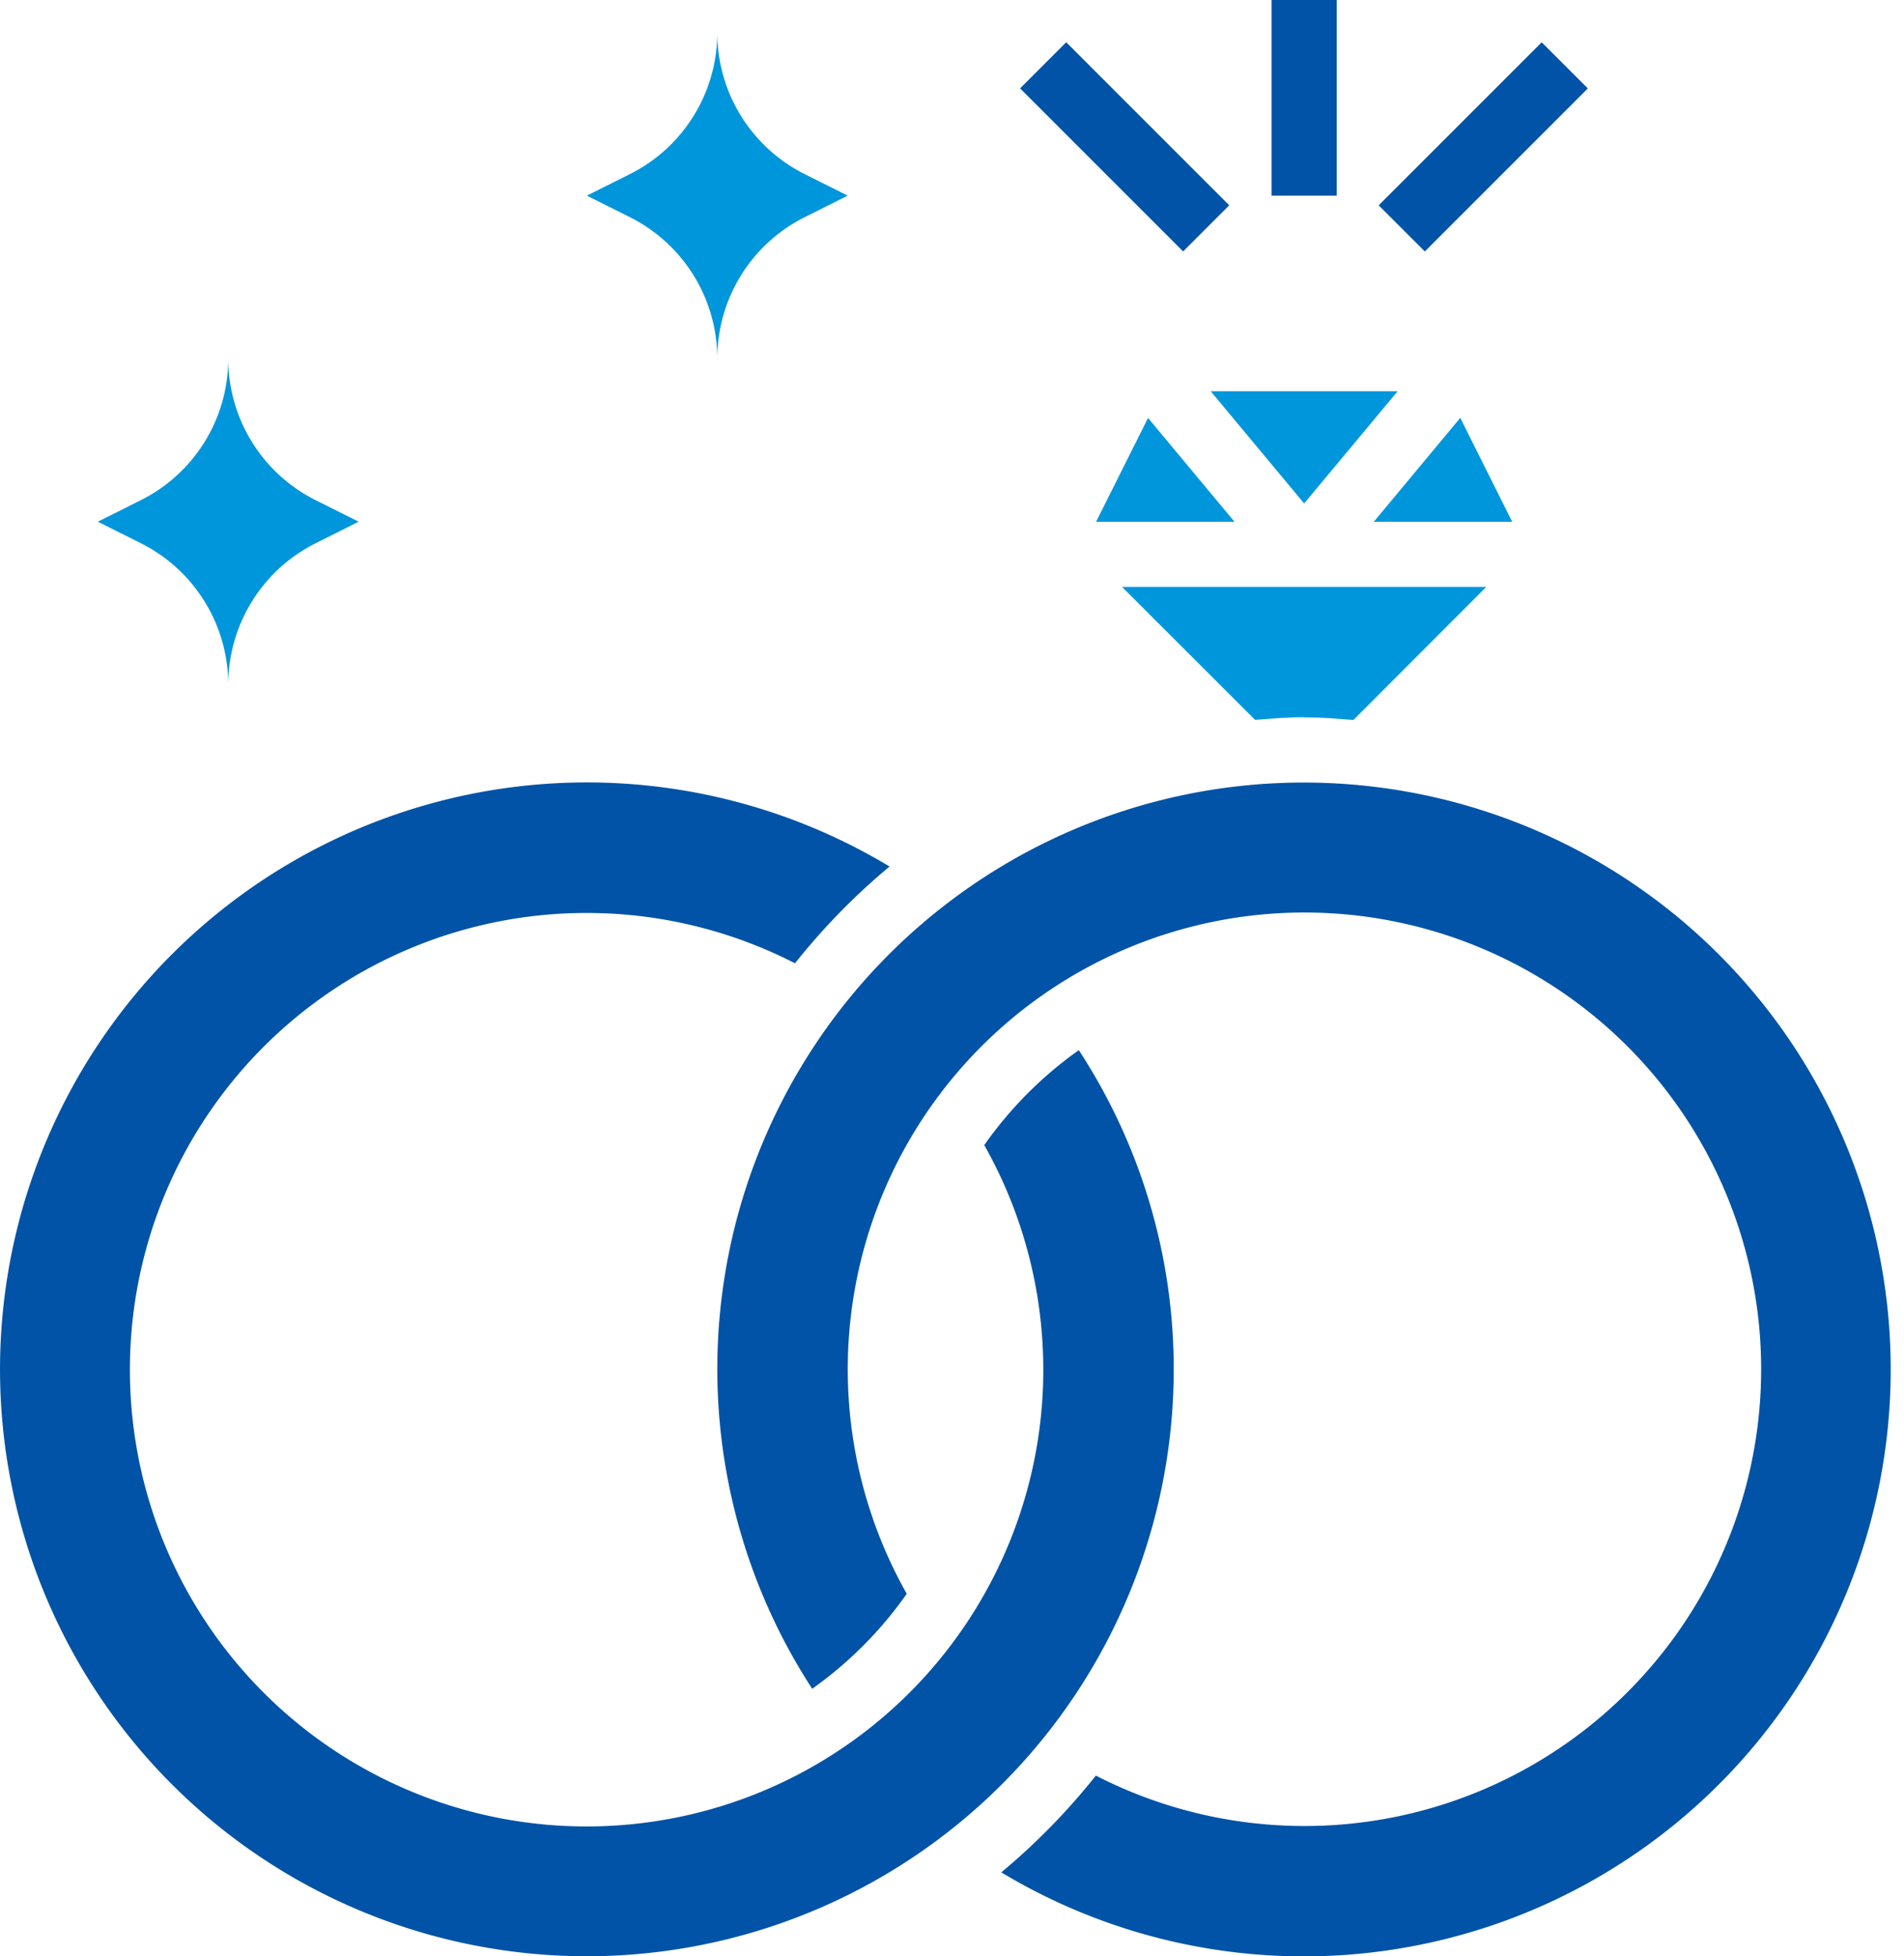 <svg xmlns="http://www.w3.org/2000/svg" width="73" height="75" viewBox="0 0 73 75">
  <g id="icon_01" transform="translate(-735 -1471)">
    <rect id="長方形_9140" data-name="長方形 9140" width="73" height="75" transform="translate(735 1471)" fill="none"/>
    <g id="wedding-ring" transform="translate(732.001 1470)">
      <path id="パス_17622" data-name="パス 17622" d="M44.4,24c.637,0,1.261.049,1.886.1L51.379,19H37.414l5.1,5.095c.625-.046,1.249-.1,1.886-.1Z" transform="translate(8.604 4.5)" fill="#0096dc"/>
      <path id="パス_17623" data-name="パス 17623" d="M36.618,17.8h5.309l-3.317-3.981Z" transform="translate(8.405 3.204)" fill="#0096dc"/>
      <path id="パス_17624" data-name="パス 17624" d="M47.3,13H40.135l3.581,4.3Z" transform="translate(9.284 3)" fill="#0096dc"/>
      <path id="パス_17625" data-name="パス 17625" d="M48.452,13.815,45.135,17.8h5.309Z" transform="translate(10.534 3.204)" fill="#0096dc"/>
      <path id="パス_17626" data-name="パス 17626" d="M48,47.5A22.329,22.329,0,0,0,44.361,35.26,15.091,15.091,0,0,0,40.736,38.9,17.51,17.51,0,1,1,33.48,31.93a25.206,25.206,0,0,1,3.625-3.71A22.5,22.5,0,1,0,48,47.5Z" transform="translate(0 5.999)" fill="#0053a6"/>
      <path id="パス_17627" data-name="パス 17627" d="M47.5,25A22.48,22.48,0,0,0,28.639,59.741,15.091,15.091,0,0,0,32.264,56.1a17.51,17.51,0,1,1,7.25,6.969,25.205,25.205,0,0,1-3.625,3.71A22.5,22.5,0,1,0,47.5,25Z" transform="translate(5.5 6)" fill="#0053a6"/>
      <path id="パス_17628" data-name="パス 17628" d="M42,1h2.5V8.5H42Z" transform="translate(9.75)" fill="#0053a6"/>
      <path id="パス_17629" data-name="パス 17629" d="M0,0H8.839V2.5H0Z" transform="translate(55.859 8.872) rotate(-45)" fill="#0053a6"/>
      <path id="パス_17630" data-name="パス 17630" d="M0,0H2.5V8.839H0Z" transform="translate(42.11 4.388) rotate(-45)" fill="#0053a6"/>
      <path id="パス_17631" data-name="パス 17631" d="M11,24.5a6.066,6.066,0,0,1,3.353-5.425L16,18.25l-1.646-.824A6.064,6.064,0,0,1,11,12a6.064,6.064,0,0,1-3.354,5.426L6,18.25l1.646.824A6.066,6.066,0,0,1,11,24.5Z" transform="translate(0.75 2.75)" fill="#0096dc"/>
      <path id="パス_17632" data-name="パス 17632" d="M26,14.5a6.066,6.066,0,0,1,3.353-5.425L31,8.25l-1.646-.824A6.064,6.064,0,0,1,26,2a6.064,6.064,0,0,1-3.354,5.426L21,8.25l1.646.824A6.066,6.066,0,0,1,26,14.5Z" transform="translate(4.5 0.25)" fill="#0096dc"/>
    </g>
  </g>
</svg>

